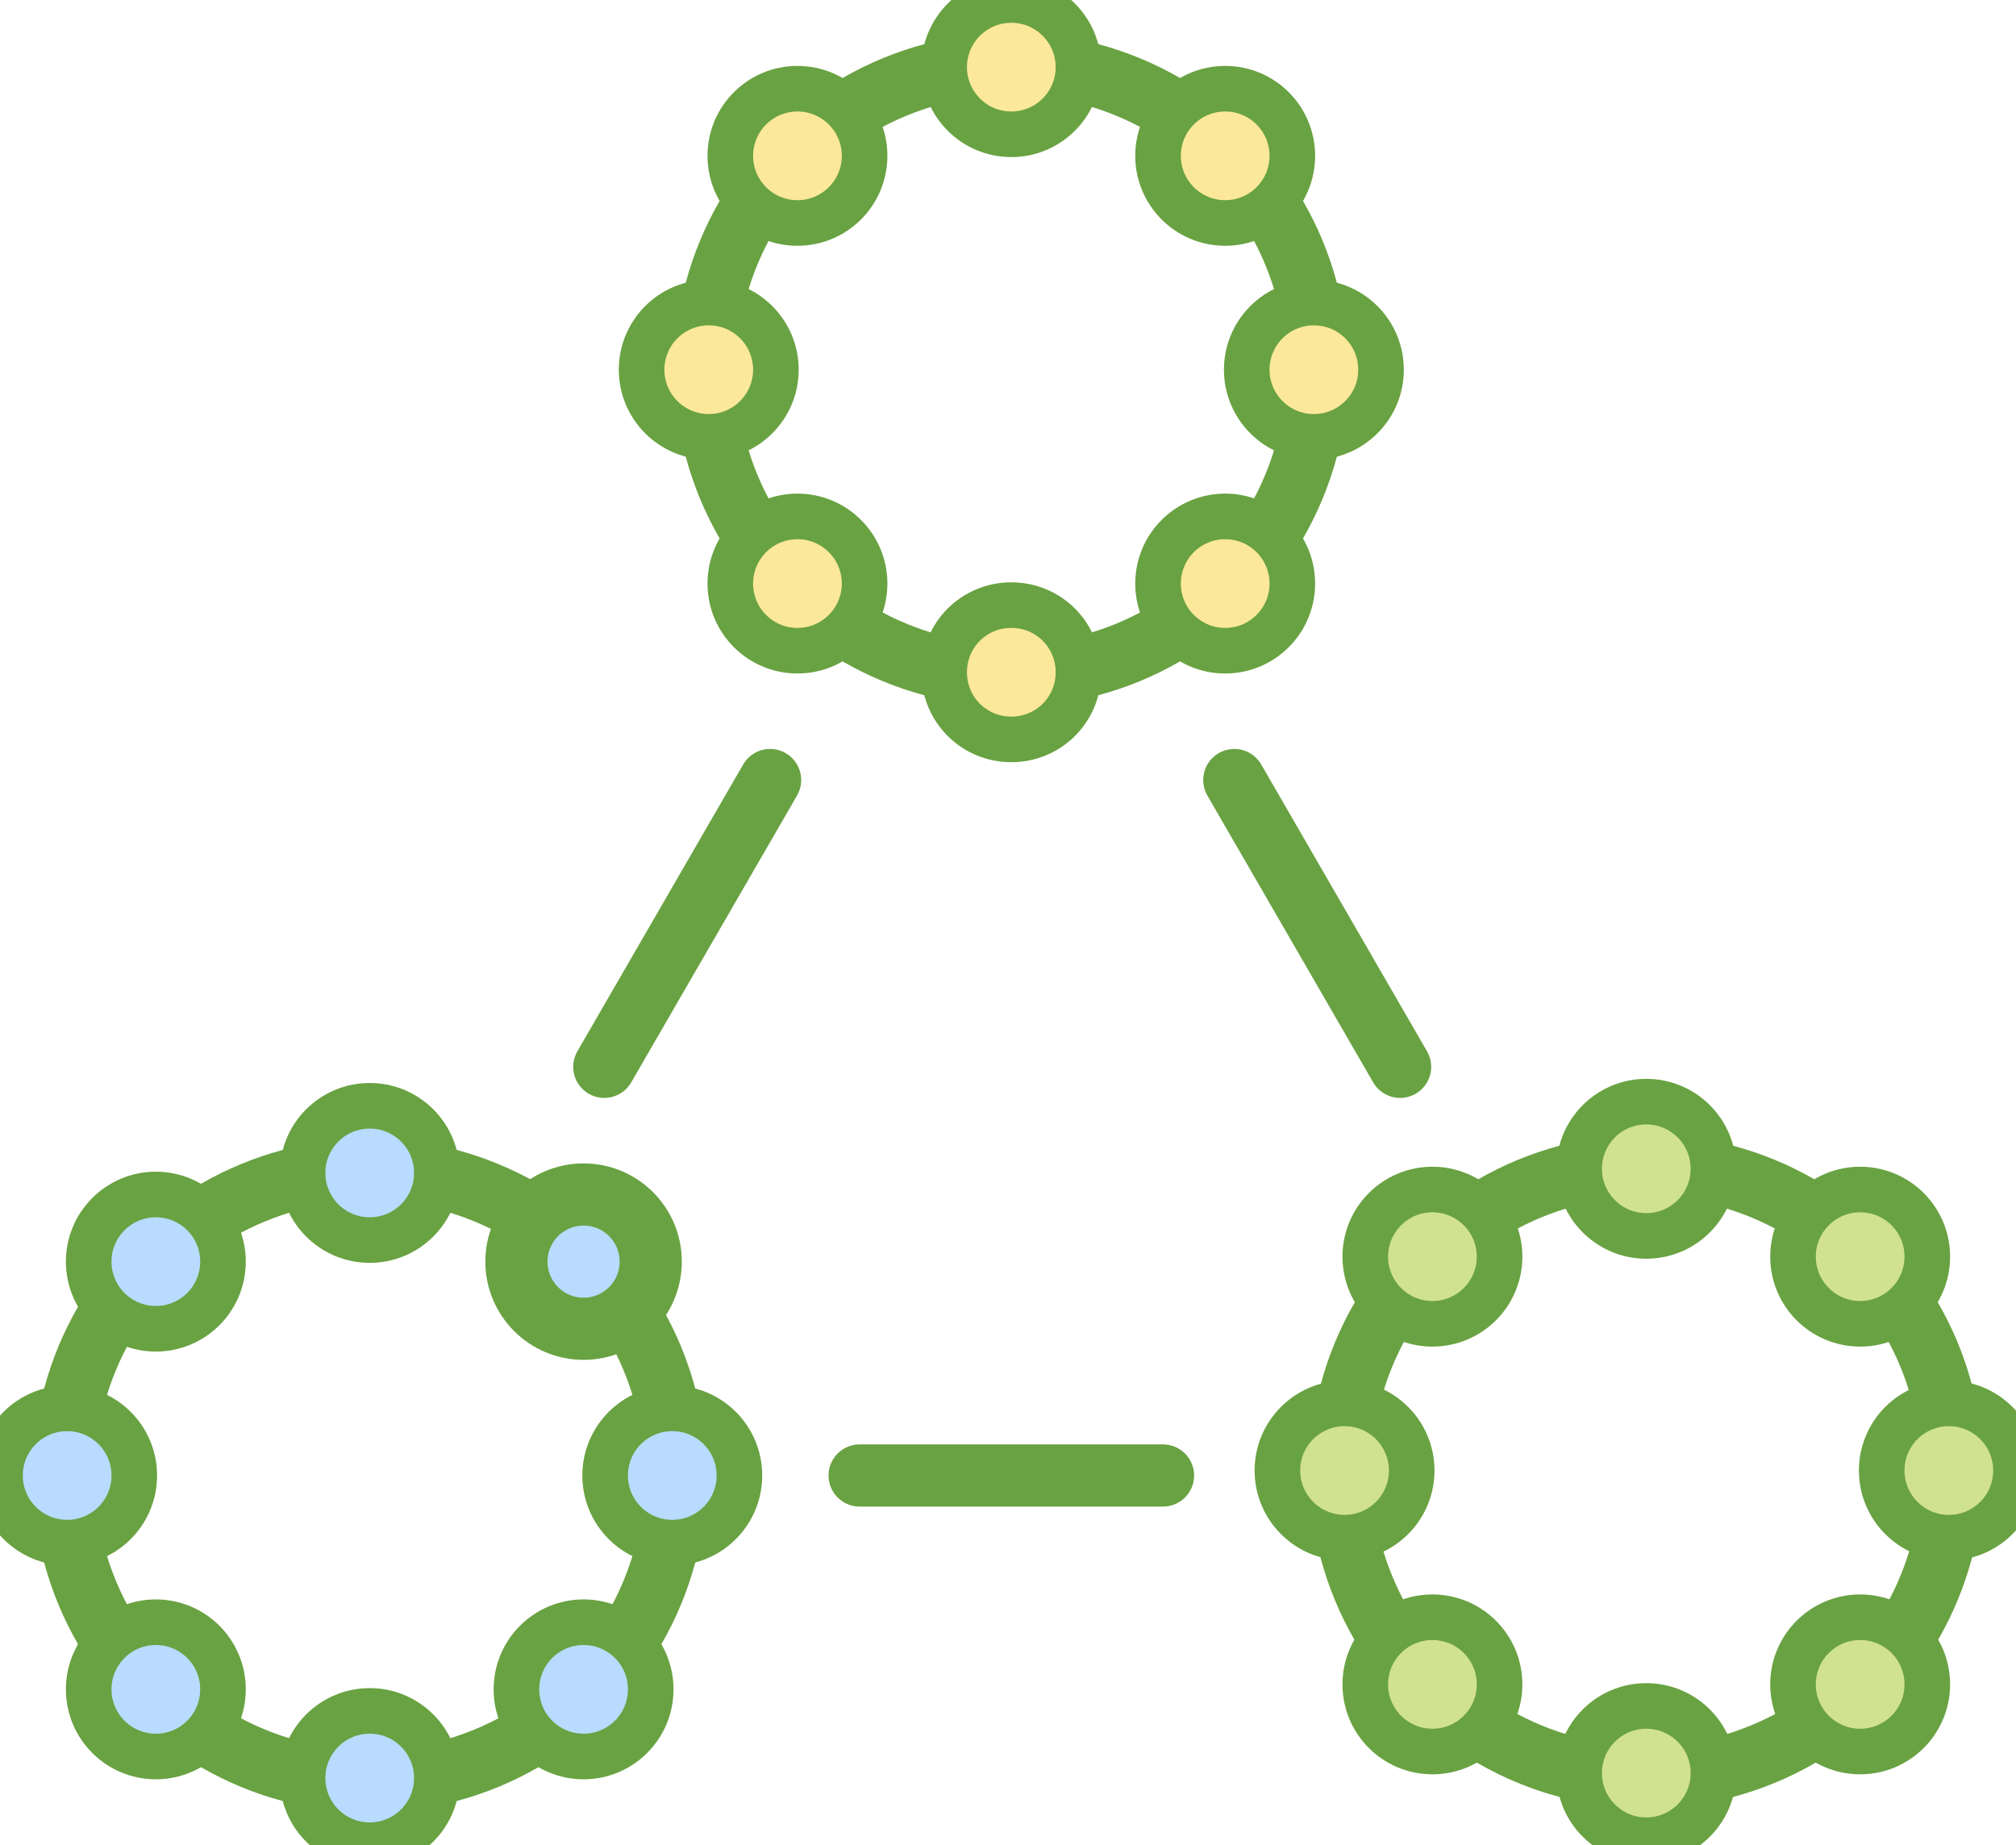 <?xml version="1.0" encoding="UTF-8"?>
<svg id="Layer_2" data-name="Layer 2" xmlns="http://www.w3.org/2000/svg" width="24.32" height="22.26" viewBox="0 0 24.32 22.26">
  <defs>
    <style>
      .cls-1 {
        stroke-width: .75px;
      }

      .cls-1, .cls-2 {
        fill: none;
        stroke: #69a242;
        stroke-linecap: round;
        stroke-linejoin: round;
      }

      .cls-3 {
        fill: #d1e28e;
      }

      .cls-4 {
        fill: #b8dbff;
      }

      .cls-5 {
        fill: #fce89a;
      }

      .cls-2 {
        stroke-width: .55px;
      }
    </style>
  </defs>
  <g id="Layer_1-2" data-name="Layer 1">
    <g>
      <circle class="cls-1" cx="12.2" cy="4.46" r="3.69"/>
      <circle class="cls-1" cx="4.46" cy="17.8" r="3.69"/>
      <g id="_Radial_Repeat_" data-name="&amp;lt;Radial Repeat&amp;gt;">
        <circle class="cls-4" cx="7.04" cy="20.38" r=".81"/>
        <circle class="cls-2" cx="7.04" cy="20.38" r=".81"/>
      </g>
      <g id="_Radial_Repeat_-2" data-name="&amp;lt;Radial Repeat&amp;gt;">
        <circle class="cls-4" cx="8.11" cy="17.8" r=".81"/>
        <circle class="cls-2" cx="8.11" cy="17.8" r=".81"/>
      </g>
      <g id="_Radial_Repeat_-3" data-name="&amp;lt;Radial Repeat&amp;gt;">
        <circle class="cls-4" cx="7.04" cy="15.22" r=".81"/>
        <circle class="cls-1" cx="7.04" cy="15.22" r=".81"/>
      </g>
      <g id="_Radial_Repeat_-4" data-name="&amp;lt;Radial Repeat&amp;gt;">
        <circle class="cls-4" cx="4.46" cy="14.15" r=".81"/>
        <circle class="cls-2" cx="4.46" cy="14.15" r=".81"/>
      </g>
      <g id="_Radial_Repeat_-5" data-name="&amp;lt;Radial Repeat&amp;gt;">
        <circle class="cls-4" cx="1.88" cy="15.22" r=".81"/>
        <circle class="cls-2" cx="1.88" cy="15.22" r=".81"/>
      </g>
      <g id="_Radial_Repeat_-6" data-name="&amp;lt;Radial Repeat&amp;gt;">
        <circle class="cls-4" cx=".81" cy="17.8" r=".81"/>
        <circle class="cls-2" cx=".81" cy="17.8" r=".81"/>
      </g>
      <g id="_Radial_Repeat_-7" data-name="&amp;lt;Radial Repeat&amp;gt;">
        <circle class="cls-4" cx="1.88" cy="20.38" r=".81"/>
        <circle class="cls-2" cx="1.88" cy="20.38" r=".81"/>
      </g>
      <g id="_Radial_Repeat_-8" data-name="&amp;lt;Radial Repeat&amp;gt;">
        <circle class="cls-4" cx="4.46" cy="21.45" r=".81"/>
        <circle class="cls-2" cx="4.46" cy="21.45" r=".81"/>
      </g>
      <circle class="cls-1" cx="19.86" cy="17.75" r="3.69"/>
      <g id="_Radial_Repeat_-9" data-name="&amp;lt;Radial Repeat&amp;gt;">
        <circle class="cls-3" cx="22.44" cy="20.32" r=".81"/>
        <circle class="cls-2" cx="22.44" cy="20.32" r=".81"/>
      </g>
      <g id="_Radial_Repeat_-10" data-name="&amp;lt;Radial Repeat&amp;gt;">
        <circle class="cls-3" cx="23.51" cy="17.74" r=".81"/>
        <circle class="cls-2" cx="23.51" cy="17.74" r=".81"/>
      </g>
      <g id="_Radial_Repeat_-11" data-name="&amp;lt;Radial Repeat&amp;gt;">
        <circle class="cls-3" cx="22.44" cy="15.16" r=".81"/>
        <circle class="cls-2" cx="22.44" cy="15.16" r=".81"/>
      </g>
      <g id="_Radial_Repeat_-12" data-name="&amp;lt;Radial Repeat&amp;gt;">
        <circle class="cls-3" cx="19.86" cy="14.1" r=".81"/>
        <circle class="cls-2" cx="19.86" cy="14.1" r=".81"/>
      </g>
      <g id="_Radial_Repeat_-13" data-name="&amp;lt;Radial Repeat&amp;gt;">
        <circle class="cls-3" cx="17.28" cy="15.16" r=".81"/>
        <circle class="cls-2" cx="17.28" cy="15.16" r=".81"/>
      </g>
      <g id="_Radial_Repeat_-14" data-name="&amp;lt;Radial Repeat&amp;gt;">
        <circle class="cls-3" cx="16.22" cy="17.74" r=".81"/>
        <circle class="cls-2" cx="16.22" cy="17.74" r=".81"/>
      </g>
      <g id="_Radial_Repeat_-15" data-name="&amp;lt;Radial Repeat&amp;gt;">
        <circle class="cls-3" cx="17.28" cy="20.32" r=".81"/>
        <circle class="cls-2" cx="17.28" cy="20.32" r=".81"/>
      </g>
      <g id="_Radial_Repeat_-16" data-name="&amp;lt;Radial Repeat&amp;gt;">
        <circle class="cls-3" cx="19.86" cy="21.39" r=".81"/>
        <circle class="cls-2" cx="19.86" cy="21.39" r=".81"/>
      </g>
      <g id="_Radial_Repeat_-17" data-name="&amp;lt;Radial Repeat&amp;gt;">
        <circle class="cls-5" cx="14.78" cy="7.04" r=".81"/>
        <circle class="cls-2" cx="14.78" cy="7.04" r=".81"/>
      </g>
      <g id="_Radial_Repeat_-18" data-name="&amp;lt;Radial Repeat&amp;gt;">
        <circle class="cls-5" cx="15.85" cy="4.46" r=".81"/>
        <circle class="cls-2" cx="15.85" cy="4.46" r=".81"/>
      </g>
      <g id="_Radial_Repeat_-19" data-name="&amp;lt;Radial Repeat&amp;gt;">
        <circle class="cls-5" cx="14.78" cy="1.88" r=".81"/>
        <circle class="cls-2" cx="14.78" cy="1.88" r=".81"/>
      </g>
      <g id="_Radial_Repeat_-20" data-name="&amp;lt;Radial Repeat&amp;gt;">
        <circle class="cls-5" cx="12.2" cy=".81" r=".81"/>
        <circle class="cls-2" cx="12.2" cy=".81" r=".81"/>
      </g>
      <g id="_Radial_Repeat_-21" data-name="&amp;lt;Radial Repeat&amp;gt;">
        <circle class="cls-5" cx="9.62" cy="1.88" r=".81"/>
        <circle class="cls-2" cx="9.62" cy="1.88" r=".81"/>
      </g>
      <g id="_Radial_Repeat_-22" data-name="&amp;lt;Radial Repeat&amp;gt;">
        <circle class="cls-5" cx="8.55" cy="4.46" r=".81"/>
        <circle class="cls-2" cx="8.55" cy="4.46" r=".81"/>
      </g>
      <g id="_Radial_Repeat_-23" data-name="&amp;lt;Radial Repeat&amp;gt;">
        <circle class="cls-5" cx="9.62" cy="7.04" r=".81"/>
        <circle class="cls-2" cx="9.62" cy="7.04" r=".81"/>
      </g>
      <g id="_Radial_Repeat_-24" data-name="&amp;lt;Radial Repeat&amp;gt;">
        <path class="cls-5" d="M11.39,8.11c0-.45.36-.81.81-.81s.81.36.81.81-.36.81-.81.81-.81-.36-.81-.81Z"/>
        <path class="cls-2" d="M11.39,8.11c0-.45.36-.81.81-.81s.81.36.81.81-.36.81-.81.81-.81-.36-.81-.81Z"/>
      </g>
      <line class="cls-1" x1="10.37" y1="17.8" x2="14.03" y2="17.8"/>
      <line class="cls-1" x1="7.29" y1="12.87" x2="9.29" y2="9.41"/>
      <line class="cls-1" x1="16.89" y1="12.87" x2="14.89" y2="9.41"/>
    </g>
  </g>
</svg>